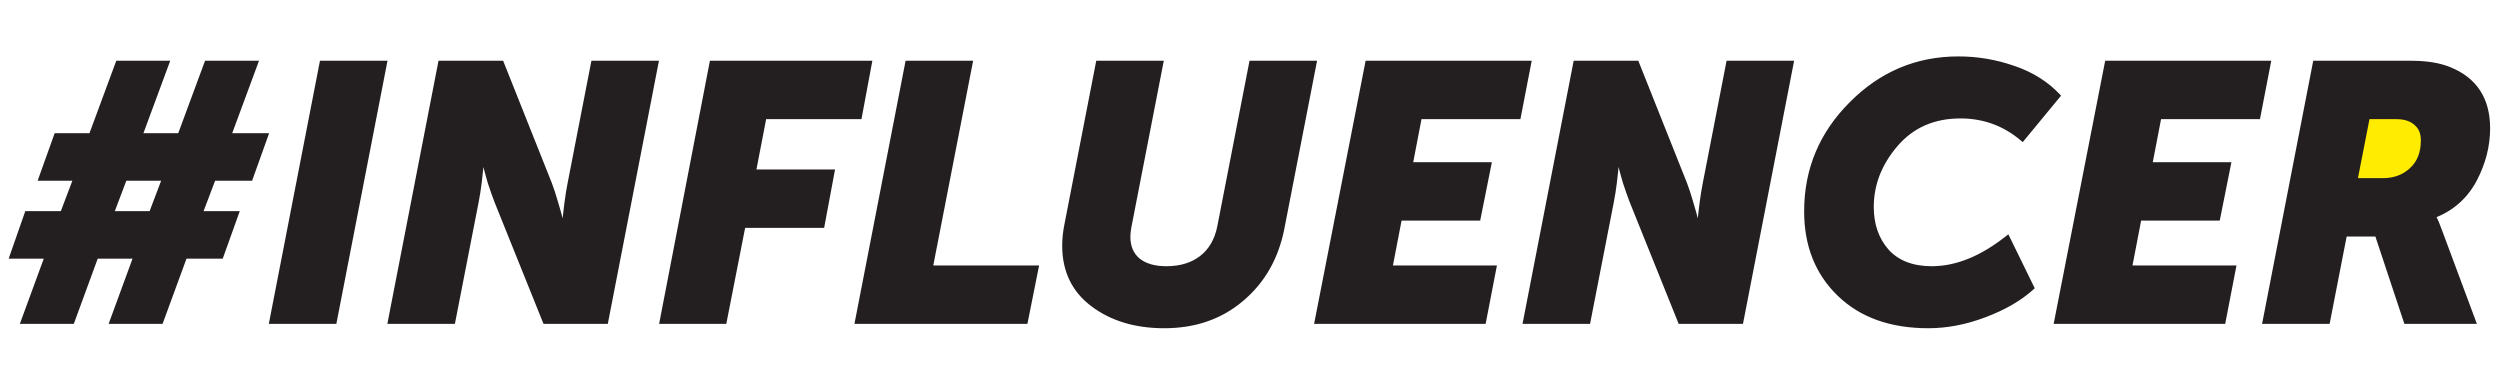 <?xml version="1.0" encoding="UTF-8"?> <svg xmlns="http://www.w3.org/2000/svg" width="1235" height="190" viewBox="0 0 1235 190" fill="none"> <mask id="mask0_1900_284" style="mask-type:alpha" maskUnits="userSpaceOnUse" x="0" y="0" width="1235" height="190"> <rect width="1235" height="190" fill="#C4C4C4"></rect> </mask> <g mask="url(#mask0_1900_284)"> <circle cx="1179.5" cy="74.5" r="22.5" fill="#FFEC00"></circle> <path d="M11.234 159L23.048 126.78H5.685L13.203 105.3H30.745L37.189 88.295H20.005L27.702 66.815H44.886L58.132 31.015H82.655L69.409 66.815H88.741L101.987 31.015H126.51L113.264 66.815H131.522L123.825 88.295H105.567L99.123 105.3H117.023L109.326 126.78H91.426L79.612 159H55.089L66.903 126.78H47.571L35.757 159H11.234ZM55.268 105.3H74.6L81.044 88.295H61.712L55.268 105.3ZM134.004 159L158.885 31.015H190.21L165.329 159H134.004ZM192.564 159L217.445 31.015H247.875L271.682 90.801C272.636 93.307 273.651 96.41 274.725 100.109C275.799 103.689 276.634 106.672 277.231 109.059L278.126 112.639H278.484C279.319 103.45 280.274 96.171 281.348 90.801L292.983 31.015H324.308L299.427 159H269.176L245.19 99.393C244.235 96.887 243.161 93.844 241.968 90.264C240.894 86.565 240.058 83.522 239.462 81.135L238.567 77.555H238.209C237.493 86.744 236.598 94.023 235.524 99.393L223.889 159H192.564ZM326.818 159L351.52 31.015H429.743L424.731 57.865H377.654L372.463 84.715H411.306L406.294 111.565H367.272L357.964 159H326.818ZM423.306 159L448.187 31.015H479.512L459.822 132.15H512.09L506.72 159H423.306ZM525.726 121.41C525.726 118.069 526.084 114.608 526.8 111.028L542.373 31.015H573.698L557.946 111.923C557.588 113.713 557.409 115.384 557.409 116.935C557.409 121.947 559.08 125.825 562.421 128.57C565.762 131.195 570.357 132.508 576.204 132.508C583.125 132.508 588.853 130.778 593.388 127.317C598.042 123.737 601.025 118.606 602.338 111.923L618.09 31.015H649.415L633.484 112.818C630.62 127.377 623.937 139.071 613.436 147.902C603.054 156.733 590.285 161.148 575.13 161.148C561.049 161.148 549.294 157.628 539.867 150.587C530.44 143.546 525.726 133.821 525.726 121.41ZM650.377 159L675.437 31.015H755.45L750.259 57.865H701.392L696.917 81.135H735.76L730.39 107.985H691.547L686.893 132.15H738.266L733.075 159H650.377ZM753.337 159L778.218 31.015H808.648L832.455 90.801C833.41 93.307 834.424 96.41 835.498 100.109C836.572 103.689 837.408 106.672 838.004 109.059L838.899 112.639H839.257C840.093 103.45 841.047 96.171 842.121 90.801L853.756 31.015H885.081L860.2 159H829.949L805.963 99.393C805.009 96.887 803.935 93.844 802.741 90.264C801.667 86.565 800.832 83.522 800.235 81.135L799.34 77.555H798.982C798.266 86.744 797.371 94.023 796.297 99.393L784.662 159H753.337ZM892.245 104.405C892.245 83.76 899.644 66.039 914.441 51.242C929.239 36.325 946.9 28.867 967.425 28.867C976.853 28.867 985.982 30.418 994.812 33.521C1003.64 36.504 1010.98 41.099 1016.83 47.304L999.108 68.784C990.278 61.266 980.075 57.507 968.499 57.507C955.253 57.507 944.633 62.161 936.637 71.469C928.642 80.777 924.644 91.04 924.644 102.257C924.644 110.968 927.15 118.188 932.162 123.916C937.294 129.644 944.692 132.508 954.358 132.508C966.53 132.508 979.001 127.436 991.769 117.293L1003.94 142.174C997.855 147.663 990.039 152.198 980.492 155.778C971.065 159.358 961.757 161.148 952.568 161.148C934.072 161.148 919.394 155.897 908.534 145.396C897.675 134.895 892.245 121.231 892.245 104.405ZM1015.72 159L1040.78 31.015H1120.79L1115.6 57.865H1066.73L1062.26 81.135H1101.1L1095.73 107.985H1056.89L1052.24 132.15H1103.61L1098.42 159H1015.72ZM1118.68 159L1143.56 31.015H1191.17C1198.69 31.015 1204.96 32.029 1209.97 34.058C1222.74 39.189 1229.12 48.975 1229.12 63.414C1229.12 72.125 1226.91 80.658 1222.5 89.011C1218.08 97.245 1211.4 103.152 1202.45 106.732V107.09C1203.29 108.522 1204.36 111.088 1205.67 114.787L1222.14 159H1188.49L1174.17 115.861H1158.42L1150 159H1118.68ZM1163.61 89.011H1177.03C1182.76 89.011 1187.47 87.281 1191.17 83.82C1194.99 80.359 1196.9 75.526 1196.9 69.321C1196.9 65.622 1195.71 62.817 1193.32 60.908C1191.05 58.879 1187.89 57.865 1183.84 57.865H1169.69L1163.61 89.011Z" fill="#231F20"></path> <path d="M11.234 159L10.295 158.656L9.802 160H11.234V159ZM23.048 126.78L23.987 127.124L24.48 125.78H23.048V126.78ZM5.685 126.78L4.741 126.45L4.276 127.78H5.685V126.78ZM13.203 105.3V104.3H12.493L12.259 104.97L13.203 105.3ZM30.745 105.3V106.3H31.435L31.68 105.654L30.745 105.3ZM37.189 88.295L38.124 88.649L38.637 87.295H37.189V88.295ZM20.005 88.295L19.064 87.958L18.584 89.295H20.005V88.295ZM27.702 66.815V65.815H26.998L26.761 66.478L27.702 66.815ZM44.886 66.815V67.815H45.582L45.824 67.162L44.886 66.815ZM58.132 31.015V30.015H57.436L57.194 30.668L58.132 31.015ZM82.655 31.015L83.593 31.362L84.091 30.015H82.655V31.015ZM69.409 66.815L68.471 66.468L67.973 67.815H69.409V66.815ZM88.741 66.815V67.815H89.437L89.679 67.162L88.741 66.815ZM101.987 31.015V30.015H101.291L101.049 30.668L101.987 31.015ZM126.51 31.015L127.448 31.362L127.946 30.015H126.51V31.015ZM113.264 66.815L112.326 66.468L111.828 67.815H113.264V66.815ZM131.522 66.815L132.463 67.152L132.943 65.815H131.522V66.815ZM123.825 88.295V89.295H124.529L124.766 88.632L123.825 88.295ZM105.567 88.295V87.295H104.877L104.632 87.941L105.567 88.295ZM99.123 105.3L98.188 104.946L97.675 106.3H99.123V105.3ZM117.023 105.3L117.964 105.637L118.444 104.3H117.023V105.3ZM109.326 126.78V127.78H110.03L110.267 127.117L109.326 126.78ZM91.426 126.78V125.78H90.728L90.487 126.436L91.426 126.78ZM79.612 159V160H80.31L80.551 159.344L79.612 159ZM55.089 159L54.15 158.656L53.657 160H55.089V159ZM66.903 126.78L67.842 127.124L68.335 125.78H66.903V126.78ZM47.571 126.78V125.78H46.873L46.632 126.436L47.571 126.78ZM35.757 159V160H36.455L36.696 159.344L35.757 159ZM55.268 105.3L54.333 104.946L53.82 106.3H55.268V105.3ZM74.6 105.3V106.3H75.29L75.535 105.654L74.6 105.3ZM81.044 88.295L81.979 88.649L82.492 87.295H81.044V88.295ZM61.712 88.295V87.295H61.022L60.777 87.941L61.712 88.295ZM12.173 159.344L23.987 127.124L22.109 126.436L10.295 158.656L12.173 159.344ZM23.048 125.78H5.685V127.78H23.048V125.78ZM6.629 127.11L14.147 105.63L12.259 104.97L4.741 126.45L6.629 127.11ZM13.203 106.3H30.745V104.3H13.203V106.3ZM31.68 105.654L38.124 88.649L36.254 87.941L29.81 104.946L31.68 105.654ZM37.189 87.295H20.005V89.295H37.189V87.295ZM20.946 88.632L28.643 67.152L26.761 66.478L19.064 87.958L20.946 88.632ZM27.702 67.815H44.886V65.815H27.702V67.815ZM45.824 67.162L59.07 31.362L57.194 30.668L43.948 66.468L45.824 67.162ZM58.132 32.015H82.655V30.015H58.132V32.015ZM81.717 30.668L68.471 66.468L70.347 67.162L83.593 31.362L81.717 30.668ZM69.409 67.815H88.741V65.815H69.409V67.815ZM89.679 67.162L102.925 31.362L101.049 30.668L87.803 66.468L89.679 67.162ZM101.987 32.015H126.51V30.015H101.987V32.015ZM125.572 30.668L112.326 66.468L114.202 67.162L127.448 31.362L125.572 30.668ZM113.264 67.815H131.522V65.815H113.264V67.815ZM130.581 66.478L122.884 87.958L124.766 88.632L132.463 67.152L130.581 66.478ZM123.825 87.295H105.567V89.295H123.825V87.295ZM104.632 87.941L98.188 104.946L100.058 105.654L106.502 88.649L104.632 87.941ZM99.123 106.3H117.023V104.3H99.123V106.3ZM116.082 104.963L108.385 126.443L110.267 127.117L117.964 105.637L116.082 104.963ZM109.326 125.78H91.426V127.78H109.326V125.78ZM90.487 126.436L78.673 158.656L80.551 159.344L92.365 127.124L90.487 126.436ZM79.612 158H55.089V160H79.612V158ZM56.028 159.344L67.842 127.124L65.964 126.436L54.15 158.656L56.028 159.344ZM66.903 125.78H47.571V127.78H66.903V125.78ZM46.632 126.436L34.818 158.656L36.696 159.344L48.51 127.124L46.632 126.436ZM35.757 158H11.234V160H35.757V158ZM55.268 106.3H74.6V104.3H55.268V106.3ZM75.535 105.654L81.979 88.649L80.109 87.941L73.665 104.946L75.535 105.654ZM81.044 87.295H61.712V89.295H81.044V87.295ZM60.777 87.941L54.333 104.946L56.203 105.654L62.647 88.649L60.777 87.941ZM134.004 159L133.023 158.809L132.791 160H134.004V159ZM158.885 31.015V30.015H158.061L157.904 30.824L158.885 31.015ZM190.21 31.015L191.192 31.206L191.423 30.015H190.21V31.015ZM165.329 159V160H166.154L166.311 159.191L165.329 159ZM134.986 159.191L159.867 31.206L157.904 30.824L133.023 158.809L134.986 159.191ZM158.885 32.015H190.21V30.015H158.885V32.015ZM189.229 30.824L164.348 158.809L166.311 159.191L191.192 31.206L189.229 30.824ZM165.329 158H134.004V160H165.329V158ZM192.564 159L191.582 158.809L191.351 160H192.564V159ZM217.445 31.015V30.015H216.62L216.463 30.824L217.445 31.015ZM247.875 31.015L248.804 30.645L248.553 30.015H247.875V31.015ZM271.682 90.801L272.616 90.445L272.614 90.438L272.611 90.431L271.682 90.801ZM274.725 100.109L273.764 100.388L273.767 100.396L274.725 100.109ZM278.126 112.639L277.156 112.882L277.345 113.639H278.126V112.639ZM278.484 112.639V113.639H279.397L279.48 112.73L278.484 112.639ZM281.348 90.801L282.328 90.997L282.329 90.992L281.348 90.801ZM292.983 31.015V30.015H292.159L292.001 30.824L292.983 31.015ZM324.308 31.015L325.289 31.206L325.521 30.015H324.308V31.015ZM299.427 159V160H300.251L300.408 159.191L299.427 159ZM269.176 159L268.248 159.373L268.5 160H269.176V159ZM245.19 99.393L244.255 99.749L244.259 99.758L244.262 99.766L245.19 99.393ZM241.968 90.264L241.007 90.543L241.013 90.562L241.019 90.58L241.968 90.264ZM239.462 81.135L238.492 81.377L238.492 81.377L239.462 81.135ZM238.567 77.555L239.537 77.312L239.348 76.555H238.567V77.555ZM238.209 77.555V76.555H237.284L237.212 77.477L238.209 77.555ZM235.524 99.393L234.543 99.197L234.542 99.201L235.524 99.393ZM223.889 159V160H224.712L224.87 159.192L223.889 159ZM193.545 159.191L218.426 31.206L216.463 30.824L191.582 158.809L193.545 159.191ZM217.445 32.015H247.875V30.015H217.445V32.015ZM246.946 31.385L270.753 91.171L272.611 90.431L248.804 30.645L246.946 31.385ZM270.747 91.157C271.689 93.629 272.695 96.704 273.764 100.388L275.685 99.83C274.607 96.115 273.584 92.985 272.616 90.445L270.747 91.157ZM273.767 100.396C274.839 103.968 275.669 106.935 276.261 109.302L278.201 108.816C277.599 106.409 276.759 103.41 275.683 99.822L273.767 100.396ZM276.261 109.302L277.156 112.882L279.096 112.396L278.201 108.816L276.261 109.302ZM278.126 113.639H278.484V111.639H278.126V113.639ZM279.48 112.73C280.314 103.556 281.264 96.317 282.328 90.997L280.367 90.605C279.283 96.025 278.325 103.345 277.488 112.548L279.48 112.73ZM282.329 90.992L293.964 31.206L292.001 30.824L280.366 90.61L282.329 90.992ZM292.983 32.015H324.308V30.015H292.983V32.015ZM323.326 30.824L298.445 158.809L300.408 159.191L325.289 31.206L323.326 30.824ZM299.427 158H269.176V160H299.427V158ZM270.104 158.627L246.118 99.02L244.262 99.766L268.248 159.373L270.104 158.627ZM246.124 99.037C245.176 96.548 244.107 93.519 242.916 89.948L241.019 90.58C242.215 94.169 243.294 97.226 244.255 99.749L246.124 99.037ZM242.928 89.985C241.856 86.292 241.024 83.262 240.432 80.892L238.492 81.377C239.093 83.781 239.932 86.837 241.007 90.543L242.928 89.985ZM240.432 80.892L239.537 77.312L237.597 77.797L238.492 81.377L240.432 80.892ZM238.567 76.555H238.209V78.555H238.567V76.555ZM237.212 77.477C236.497 86.649 235.606 93.883 234.543 99.197L236.504 99.589C237.59 94.163 238.488 86.838 239.206 77.633L237.212 77.477ZM234.542 99.201L222.907 158.808L224.87 159.192L236.505 99.585L234.542 99.201ZM223.889 158H192.564V160H223.889V158ZM326.818 159L325.836 158.81L325.607 160H326.818V159ZM351.52 31.015V30.015H350.695L350.538 30.826L351.52 31.015ZM429.743 31.015L430.726 31.198L430.947 30.015H429.743V31.015ZM424.731 57.865V58.865H425.562L425.714 58.048L424.731 57.865ZM377.654 57.865V56.865H376.829L376.672 57.675L377.654 57.865ZM372.463 84.715L371.481 84.525L371.251 85.715H372.463V84.715ZM411.306 84.715L412.289 84.898L412.51 83.715H411.306V84.715ZM406.294 111.565V112.565H407.125L407.277 111.748L406.294 111.565ZM367.272 111.565V110.565H366.449L366.291 111.372L367.272 111.565ZM357.964 159V160H358.787L358.945 159.193L357.964 159ZM327.8 159.19L352.502 31.204L350.538 30.826L325.836 158.81L327.8 159.19ZM351.52 32.015H429.743V30.015H351.52V32.015ZM428.76 30.831L423.748 57.681L425.714 58.048L430.726 31.198L428.76 30.831ZM424.731 56.865H377.654V58.865H424.731V56.865ZM376.672 57.675L371.481 84.525L373.445 84.905L378.636 58.055L376.672 57.675ZM372.463 85.715H411.306V83.715H372.463V85.715ZM410.323 84.531L405.311 111.382L407.277 111.748L412.289 84.898L410.323 84.531ZM406.294 110.565H367.272V112.565H406.294V110.565ZM366.291 111.372L356.983 158.807L358.945 159.193L368.253 111.758L366.291 111.372ZM357.964 158H326.818V160H357.964V158ZM423.306 159L422.324 158.809L422.093 160H423.306V159ZM448.187 31.015V30.015H447.363L447.205 30.824L448.187 31.015ZM479.512 31.015L480.494 31.206L480.725 30.015H479.512V31.015ZM459.822 132.15L458.84 131.959L458.609 133.15H459.822V132.15ZM512.09 132.15L513.071 132.346L513.31 131.15H512.09V132.15ZM506.72 159V160H507.54L507.701 159.196L506.72 159ZM424.288 159.191L449.169 31.206L447.205 30.824L422.324 158.809L424.288 159.191ZM448.187 32.015H479.512V30.015H448.187V32.015ZM478.53 30.824L458.84 131.959L460.804 132.341L480.494 31.206L478.53 30.824ZM459.822 133.15H512.09V131.15H459.822V133.15ZM511.109 131.954L505.739 158.804L507.701 159.196L513.071 132.346L511.109 131.954ZM506.72 158H423.306V160H506.72V158ZM526.8 111.028L527.781 111.224L527.782 111.219L526.8 111.028ZM542.373 31.015V30.015H541.549L541.392 30.824L542.373 31.015ZM573.698 31.015L574.68 31.206L574.912 30.015H573.698V31.015ZM557.946 111.923L558.927 112.119L558.928 112.114L557.946 111.923ZM562.421 128.57L561.786 129.343L561.795 129.35L561.803 129.356L562.421 128.57ZM593.388 127.317L593.995 128.112L593.998 128.11L593.388 127.317ZM602.338 111.923L603.319 112.116L603.32 112.114L602.338 111.923ZM618.09 31.015V30.015H617.266L617.109 30.824L618.09 31.015ZM649.415 31.015L650.397 31.206L650.629 30.015H649.415V31.015ZM633.484 112.818L634.465 113.011L634.466 113.009L633.484 112.818ZM613.436 147.902L612.793 147.137L612.788 147.14L613.436 147.902ZM539.867 150.587L539.269 151.388L539.269 151.388L539.867 150.587ZM526.726 121.41C526.726 118.14 527.076 114.745 527.781 111.224L525.82 110.832C525.092 114.471 524.726 117.997 524.726 121.41H526.726ZM527.782 111.219L543.355 31.206L541.392 30.824L525.819 110.837L527.782 111.219ZM542.373 32.015H573.698V30.015H542.373V32.015ZM572.717 30.824L556.965 111.732L558.928 112.114L574.68 31.206L572.717 30.824ZM556.966 111.727C556.597 113.57 556.409 115.307 556.409 116.935H558.409C558.409 115.46 558.579 113.856 558.927 112.119L556.966 111.727ZM556.409 116.935C556.409 122.193 558.176 126.377 561.786 129.343L563.056 127.797C559.984 125.274 558.409 121.701 558.409 116.935H556.409ZM561.803 129.356C565.377 132.164 570.216 133.508 576.204 133.508V131.508C570.498 131.508 566.148 130.227 563.039 127.784L561.803 129.356ZM576.204 133.508C583.297 133.508 589.251 131.732 593.995 128.112L592.781 126.522C588.456 129.823 582.954 131.508 576.204 131.508V133.508ZM593.998 128.11C598.875 124.358 601.968 118.996 603.319 112.116L601.357 111.73C600.083 118.215 597.209 123.116 592.778 126.524L593.998 128.11ZM603.32 112.114L619.072 31.206L617.109 30.824L601.357 111.732L603.32 112.114ZM618.09 32.015H649.415V30.015H618.09V32.015ZM648.434 30.824L632.503 112.627L634.466 113.009L650.397 31.206L648.434 30.824ZM632.503 112.625C629.679 126.979 623.105 138.465 612.793 147.137L614.08 148.667C624.77 139.678 631.561 127.774 634.465 113.011L632.503 112.625ZM612.788 147.14C602.608 155.8 590.077 160.148 575.13 160.148V162.148C590.494 162.148 603.501 157.666 614.084 148.664L612.788 147.14ZM575.13 160.148C561.221 160.148 549.688 156.674 540.466 149.786L539.269 151.388C548.901 158.582 560.877 162.148 575.13 162.148V160.148ZM540.466 149.786C531.307 142.946 526.726 133.525 526.726 121.41H524.726C524.726 134.116 529.573 144.147 539.269 151.388L540.466 149.786ZM650.377 159L649.396 158.808L649.162 160H650.377V159ZM675.437 31.015V30.015H674.614L674.456 30.823L675.437 31.015ZM755.45 31.015L756.432 31.205L756.662 30.015H755.45V31.015ZM750.259 57.865V58.865H751.084L751.241 58.055L750.259 57.865ZM701.392 57.865V56.865H700.566L700.41 57.676L701.392 57.865ZM696.917 81.135L695.935 80.946L695.707 82.135H696.917V81.135ZM735.76 81.135L736.741 81.331L736.98 80.135H735.76V81.135ZM730.39 107.985V108.985H731.21L731.371 108.181L730.39 107.985ZM691.547 107.985V106.985H690.721L690.565 107.796L691.547 107.985ZM686.893 132.15L685.911 131.961L685.682 133.15H686.893V132.15ZM738.266 132.15L739.248 132.34L739.478 131.15H738.266V132.15ZM733.075 159V160H733.9L734.057 159.19L733.075 159ZM651.359 159.192L676.419 31.207L674.456 30.823L649.396 158.808L651.359 159.192ZM675.437 32.015H755.45V30.015H675.437V32.015ZM754.468 30.825L749.277 57.675L751.241 58.055L756.432 31.205L754.468 30.825ZM750.259 56.865H701.392V58.865H750.259V56.865ZM700.41 57.676L695.935 80.946L697.899 81.324L702.374 58.054L700.41 57.676ZM696.917 82.135H735.76V80.135H696.917V82.135ZM734.78 80.939L729.41 107.789L731.371 108.181L736.741 81.331L734.78 80.939ZM730.39 106.985H691.547V108.985H730.39V106.985ZM690.565 107.796L685.911 131.961L687.875 132.339L692.529 108.174L690.565 107.796ZM686.893 133.15H738.266V131.15H686.893V133.15ZM737.284 131.96L732.093 158.81L734.057 159.19L739.248 132.34L737.284 131.96ZM733.075 158H650.377V160H733.075V158ZM753.337 159L752.356 158.809L752.124 160H753.337V159ZM778.218 31.015V30.015H777.394L777.237 30.824L778.218 31.015ZM808.648 31.015L809.577 30.645L809.326 30.015H808.648V31.015ZM832.455 90.801L833.39 90.445L833.387 90.438L833.384 90.431L832.455 90.801ZM835.498 100.109L834.538 100.388L834.54 100.396L835.498 100.109ZM838.899 112.639L837.929 112.882L838.118 113.639H838.899V112.639ZM839.257 112.639V113.639H840.17L840.253 112.73L839.257 112.639ZM842.121 90.801L843.102 90.997L843.103 90.992L842.121 90.801ZM853.756 31.015V30.015H852.932L852.775 30.824L853.756 31.015ZM885.081 31.015L886.063 31.206L886.294 30.015H885.081V31.015ZM860.2 159V160H861.025L861.182 159.191L860.2 159ZM829.949 159L829.022 159.373L829.274 160H829.949V159ZM805.963 99.393L805.029 99.749L805.032 99.758L805.036 99.766L805.963 99.393ZM802.741 90.264L801.781 90.543L801.786 90.562L801.793 90.58L802.741 90.264ZM800.235 81.135L799.265 81.377L799.265 81.377L800.235 81.135ZM799.34 77.555L800.31 77.312L800.121 76.555H799.34V77.555ZM798.982 77.555V76.555H798.057L797.985 77.477L798.982 77.555ZM796.297 99.393L795.317 99.197L795.316 99.201L796.297 99.393ZM784.662 159V160H785.486L785.644 159.192L784.662 159ZM754.319 159.191L779.2 31.206L777.237 30.824L752.356 158.809L754.319 159.191ZM778.218 32.015H808.648V30.015H778.218V32.015ZM807.719 31.385L831.526 91.171L833.384 90.431L809.577 30.645L807.719 31.385ZM831.521 91.157C832.463 93.629 833.469 96.704 834.538 100.388L836.459 99.83C835.38 96.115 834.357 92.985 833.39 90.445L831.521 91.157ZM834.54 100.396C835.612 103.968 836.443 106.935 837.034 109.302L838.974 108.816C838.373 106.409 837.532 103.41 836.456 99.822L834.54 100.396ZM837.034 109.302L837.929 112.882L839.869 112.396L838.974 108.816L837.034 109.302ZM838.899 113.639H839.257V111.639H838.899V113.639ZM840.253 112.73C841.087 103.556 842.038 96.317 843.102 90.997L841.141 90.605C840.057 96.025 839.098 103.345 838.261 112.548L840.253 112.73ZM843.103 90.992L854.738 31.206L852.775 30.824L841.14 90.61L843.103 90.992ZM853.756 32.015H885.081V30.015H853.756V32.015ZM884.1 30.824L859.219 158.809L861.182 159.191L886.063 31.206L884.1 30.824ZM860.2 158H829.949V160H860.2V158ZM830.877 158.627L806.891 99.02L805.036 99.766L829.022 159.373L830.877 158.627ZM806.898 99.037C805.95 96.548 804.88 93.519 803.69 89.948L801.793 90.58C802.989 94.169 804.068 97.226 805.029 99.749L806.898 99.037ZM803.702 89.985C802.629 86.292 801.798 83.262 801.205 80.892L799.265 81.377C799.866 83.781 800.705 86.837 801.781 90.543L803.702 89.985ZM801.205 80.892L800.31 77.312L798.37 77.797L799.265 81.377L801.205 80.892ZM799.34 76.555H798.982V78.555H799.34V76.555ZM797.985 77.477C797.271 86.649 796.379 93.883 795.317 99.197L797.278 99.589C798.363 94.163 799.262 86.838 799.979 77.633L797.985 77.477ZM795.316 99.201L783.681 158.808L785.644 159.192L797.279 99.585L795.316 99.201ZM784.662 158H753.337V160H784.662V158ZM914.441 51.242L915.149 51.949L915.151 51.946L914.441 51.242ZM994.812 33.521L994.481 34.465L994.492 34.468L994.812 33.521ZM1016.83 47.304L1017.6 47.94L1018.16 47.26L1017.56 46.618L1016.83 47.304ZM999.108 68.784L998.46 69.545L999.233 70.204L999.88 69.42L999.108 68.784ZM936.637 71.469L937.396 72.121L936.637 71.469ZM932.162 123.916L931.41 124.575L931.418 124.583L932.162 123.916ZM991.769 117.293L992.668 116.854L992.121 115.736L991.147 116.51L991.769 117.293ZM1003.94 142.174L1004.61 142.917L1005.17 142.412L1004.84 141.735L1003.94 142.174ZM980.492 155.778L980.141 154.842L980.137 154.843L980.492 155.778ZM908.534 145.396L909.23 144.677L909.23 144.677L908.534 145.396ZM893.245 104.405C893.245 84.03 900.536 66.562 915.149 51.949L913.734 50.535C898.752 65.517 891.245 83.491 891.245 104.405H893.245ZM915.151 51.946C929.766 37.214 947.174 29.867 967.425 29.867V27.867C946.626 27.867 928.712 35.437 913.731 50.538L915.151 51.946ZM967.425 29.867C976.741 29.867 985.758 31.399 994.481 34.465L995.144 32.578C986.206 29.437 976.965 27.867 967.425 27.867V29.867ZM994.492 34.468C1003.18 37.404 1010.38 41.915 1016.1 47.99L1017.56 46.618C1011.59 40.283 1004.1 35.604 995.133 32.574L994.492 34.468ZM1016.06 46.668L998.337 68.148L999.88 69.42L1017.6 47.94L1016.06 46.668ZM999.757 68.023C990.746 60.351 980.313 56.507 968.499 56.507V58.507C979.837 58.507 989.81 62.181 998.46 69.545L999.757 68.023ZM968.499 56.507C954.988 56.507 944.081 61.269 935.879 70.817L937.396 72.121C945.185 63.053 955.519 58.507 968.499 58.507V56.507ZM935.879 70.817C927.743 80.288 923.644 90.778 923.644 102.257H925.644C925.644 91.302 929.541 81.266 937.396 72.121L935.879 70.817ZM923.644 102.257C923.644 111.173 926.215 118.638 931.41 124.575L932.915 123.257C928.085 117.738 925.644 110.763 925.644 102.257H923.644ZM931.418 124.583C936.785 130.575 944.487 133.508 954.358 133.508V131.508C944.898 131.508 937.802 128.713 932.907 123.249L931.418 124.583ZM954.358 133.508C966.823 133.508 979.506 128.312 992.391 118.076L991.147 116.51C978.496 126.56 966.238 131.508 954.358 131.508V133.508ZM990.871 117.732L1003.04 142.613L1004.84 141.735L992.668 116.854L990.871 117.732ZM1003.27 141.431C997.298 146.819 989.598 151.295 980.141 154.842L980.844 156.714C990.48 153.101 998.412 148.508 1004.61 142.917L1003.27 141.431ZM980.137 154.843C970.812 158.384 961.625 160.148 952.568 160.148V162.148C961.89 162.148 971.318 160.332 980.847 156.713L980.137 154.843ZM952.568 160.148C934.27 160.148 919.862 154.959 909.23 144.677L907.839 146.115C918.925 156.835 933.874 162.148 952.568 162.148V160.148ZM909.23 144.677C898.588 134.387 893.245 120.994 893.245 104.405H891.245C891.245 121.468 896.762 135.403 907.839 146.115L909.23 144.677ZM1015.72 159L1014.74 158.808L1014.5 160H1015.72V159ZM1040.78 31.015V30.015H1039.96L1039.8 30.823L1040.78 31.015ZM1120.79 31.015L1121.77 31.205L1122 30.015H1120.79V31.015ZM1115.6 57.865V58.865H1116.43L1116.58 58.055L1115.6 57.865ZM1066.73 57.865V56.865H1065.91L1065.75 57.676L1066.73 57.865ZM1062.26 81.135L1061.28 80.946L1061.05 82.135H1062.26V81.135ZM1101.1 81.135L1102.08 81.331L1102.32 80.135H1101.1V81.135ZM1095.73 107.985V108.985H1096.55L1096.71 108.181L1095.73 107.985ZM1056.89 107.985V106.985H1056.06L1055.91 107.796L1056.89 107.985ZM1052.24 132.15L1051.25 131.961L1051.02 133.15H1052.24V132.15ZM1103.61 132.15L1104.59 132.34L1104.82 131.15H1103.61V132.15ZM1098.42 159V160H1099.24L1099.4 159.19L1098.42 159ZM1016.7 159.192L1041.76 31.207L1039.8 30.823L1014.74 158.808L1016.7 159.192ZM1040.78 32.015H1120.79V30.015H1040.78V32.015ZM1119.81 30.825L1114.62 57.675L1116.58 58.055L1121.77 31.205L1119.81 30.825ZM1115.6 56.865H1066.73V58.865H1115.6V56.865ZM1065.75 57.676L1061.28 80.946L1063.24 81.324L1067.72 58.054L1065.75 57.676ZM1062.26 82.135H1101.1V80.135H1062.26V82.135ZM1100.12 80.939L1094.75 107.789L1096.71 108.181L1102.08 81.331L1100.12 80.939ZM1095.73 106.985H1056.89V108.985H1095.73V106.985ZM1055.91 107.796L1051.25 131.961L1053.22 132.339L1057.87 108.174L1055.91 107.796ZM1052.24 133.15H1103.61V131.15H1052.24V133.15ZM1102.63 131.96L1097.44 158.81L1099.4 159.19L1104.59 132.34L1102.63 131.96ZM1098.42 158H1015.72V160H1098.42V158ZM1118.68 159L1117.7 158.809L1117.47 160H1118.68V159ZM1143.56 31.015V30.015H1142.74L1142.58 30.824L1143.56 31.015ZM1209.97 34.058L1209.59 34.985L1209.6 34.986L1209.97 34.058ZM1222.5 89.011L1223.38 89.484L1223.38 89.478L1222.5 89.011ZM1202.45 106.732L1202.08 105.804L1201.45 106.055V106.732H1202.45ZM1202.45 107.09H1201.45V107.36L1201.59 107.594L1202.45 107.09ZM1205.67 114.787L1204.73 115.121L1204.73 115.129L1204.74 115.136L1205.67 114.787ZM1222.14 159V160H1223.58L1223.08 158.651L1222.14 159ZM1188.49 159L1187.54 159.315L1187.77 160H1188.49V159ZM1174.17 115.861L1175.12 115.546L1174.89 114.861H1174.17V115.861ZM1158.42 115.861V114.861H1157.59L1157.44 115.67L1158.42 115.861ZM1150 159V160H1150.83L1150.99 159.191L1150 159ZM1163.61 89.011L1162.63 88.819L1162.39 90.011H1163.61V89.011ZM1191.17 83.82L1190.5 83.079L1190.5 83.084L1190.49 83.09L1191.17 83.82ZM1193.32 60.908L1192.66 61.653L1192.68 61.672L1192.7 61.689L1193.32 60.908ZM1169.69 57.865V56.865H1168.87L1168.71 57.673L1169.69 57.865ZM1119.66 159.191L1144.54 31.206L1142.58 30.824L1117.7 158.809L1119.66 159.191ZM1143.56 32.015H1191.17V30.015H1143.56V32.015ZM1191.17 32.015C1198.61 32.015 1204.74 33.019 1209.59 34.985L1210.34 33.131C1205.18 31.039 1198.77 30.015 1191.17 30.015V32.015ZM1209.6 34.986C1215.82 37.489 1220.44 41.1 1223.5 45.792C1226.56 50.487 1228.12 56.343 1228.12 63.414H1230.12C1230.12 56.046 1228.49 49.789 1225.17 44.699C1221.85 39.606 1216.88 35.758 1210.34 33.13L1209.6 34.986ZM1228.12 63.414C1228.12 71.949 1225.96 80.322 1221.61 88.544L1223.38 89.478C1227.87 80.993 1230.12 72.302 1230.12 63.414H1228.12ZM1221.62 88.538C1217.32 96.558 1210.82 102.308 1202.08 105.804L1202.82 107.66C1211.98 103.996 1218.85 97.932 1223.38 89.484L1221.62 88.538ZM1201.45 106.732V107.09H1203.45V106.732H1201.45ZM1201.59 107.594C1202.37 108.937 1203.42 111.423 1204.73 115.121L1206.62 114.453C1205.3 110.752 1204.2 108.107 1203.31 106.586L1201.59 107.594ZM1204.74 115.136L1221.2 159.349L1223.08 158.651L1206.61 114.438L1204.74 115.136ZM1222.14 158H1188.49V160H1222.14V158ZM1189.44 158.685L1175.12 115.546L1173.22 116.176L1187.54 159.315L1189.44 158.685ZM1174.17 114.861H1158.42V116.861H1174.17V114.861ZM1157.44 115.67L1149.02 158.809L1150.99 159.191L1159.4 116.052L1157.44 115.67ZM1150 158H1118.68V160H1150V158ZM1163.61 90.011H1177.03V88.011H1163.61V90.011ZM1177.03 90.011C1182.98 90.011 1187.95 88.207 1191.86 84.55L1190.49 83.09C1187 86.354 1182.54 88.011 1177.03 88.011V90.011ZM1191.85 84.561C1195.92 80.872 1197.9 75.746 1197.9 69.321H1195.9C1195.9 75.307 1194.07 79.846 1190.5 83.079L1191.85 84.561ZM1197.9 69.321C1197.9 65.389 1196.62 62.267 1193.95 60.127L1192.7 61.689C1194.8 63.368 1195.9 65.855 1195.9 69.321H1197.9ZM1193.99 60.163C1191.48 57.922 1188.06 56.865 1183.84 56.865V58.865C1187.73 58.865 1190.63 59.837 1192.66 61.653L1193.99 60.163ZM1183.84 56.865H1169.69V58.865H1183.84V56.865ZM1168.71 57.673L1162.63 88.819L1164.59 89.203L1170.68 58.057L1168.71 57.673Z" fill="#231F20"></path> </g> </svg> 